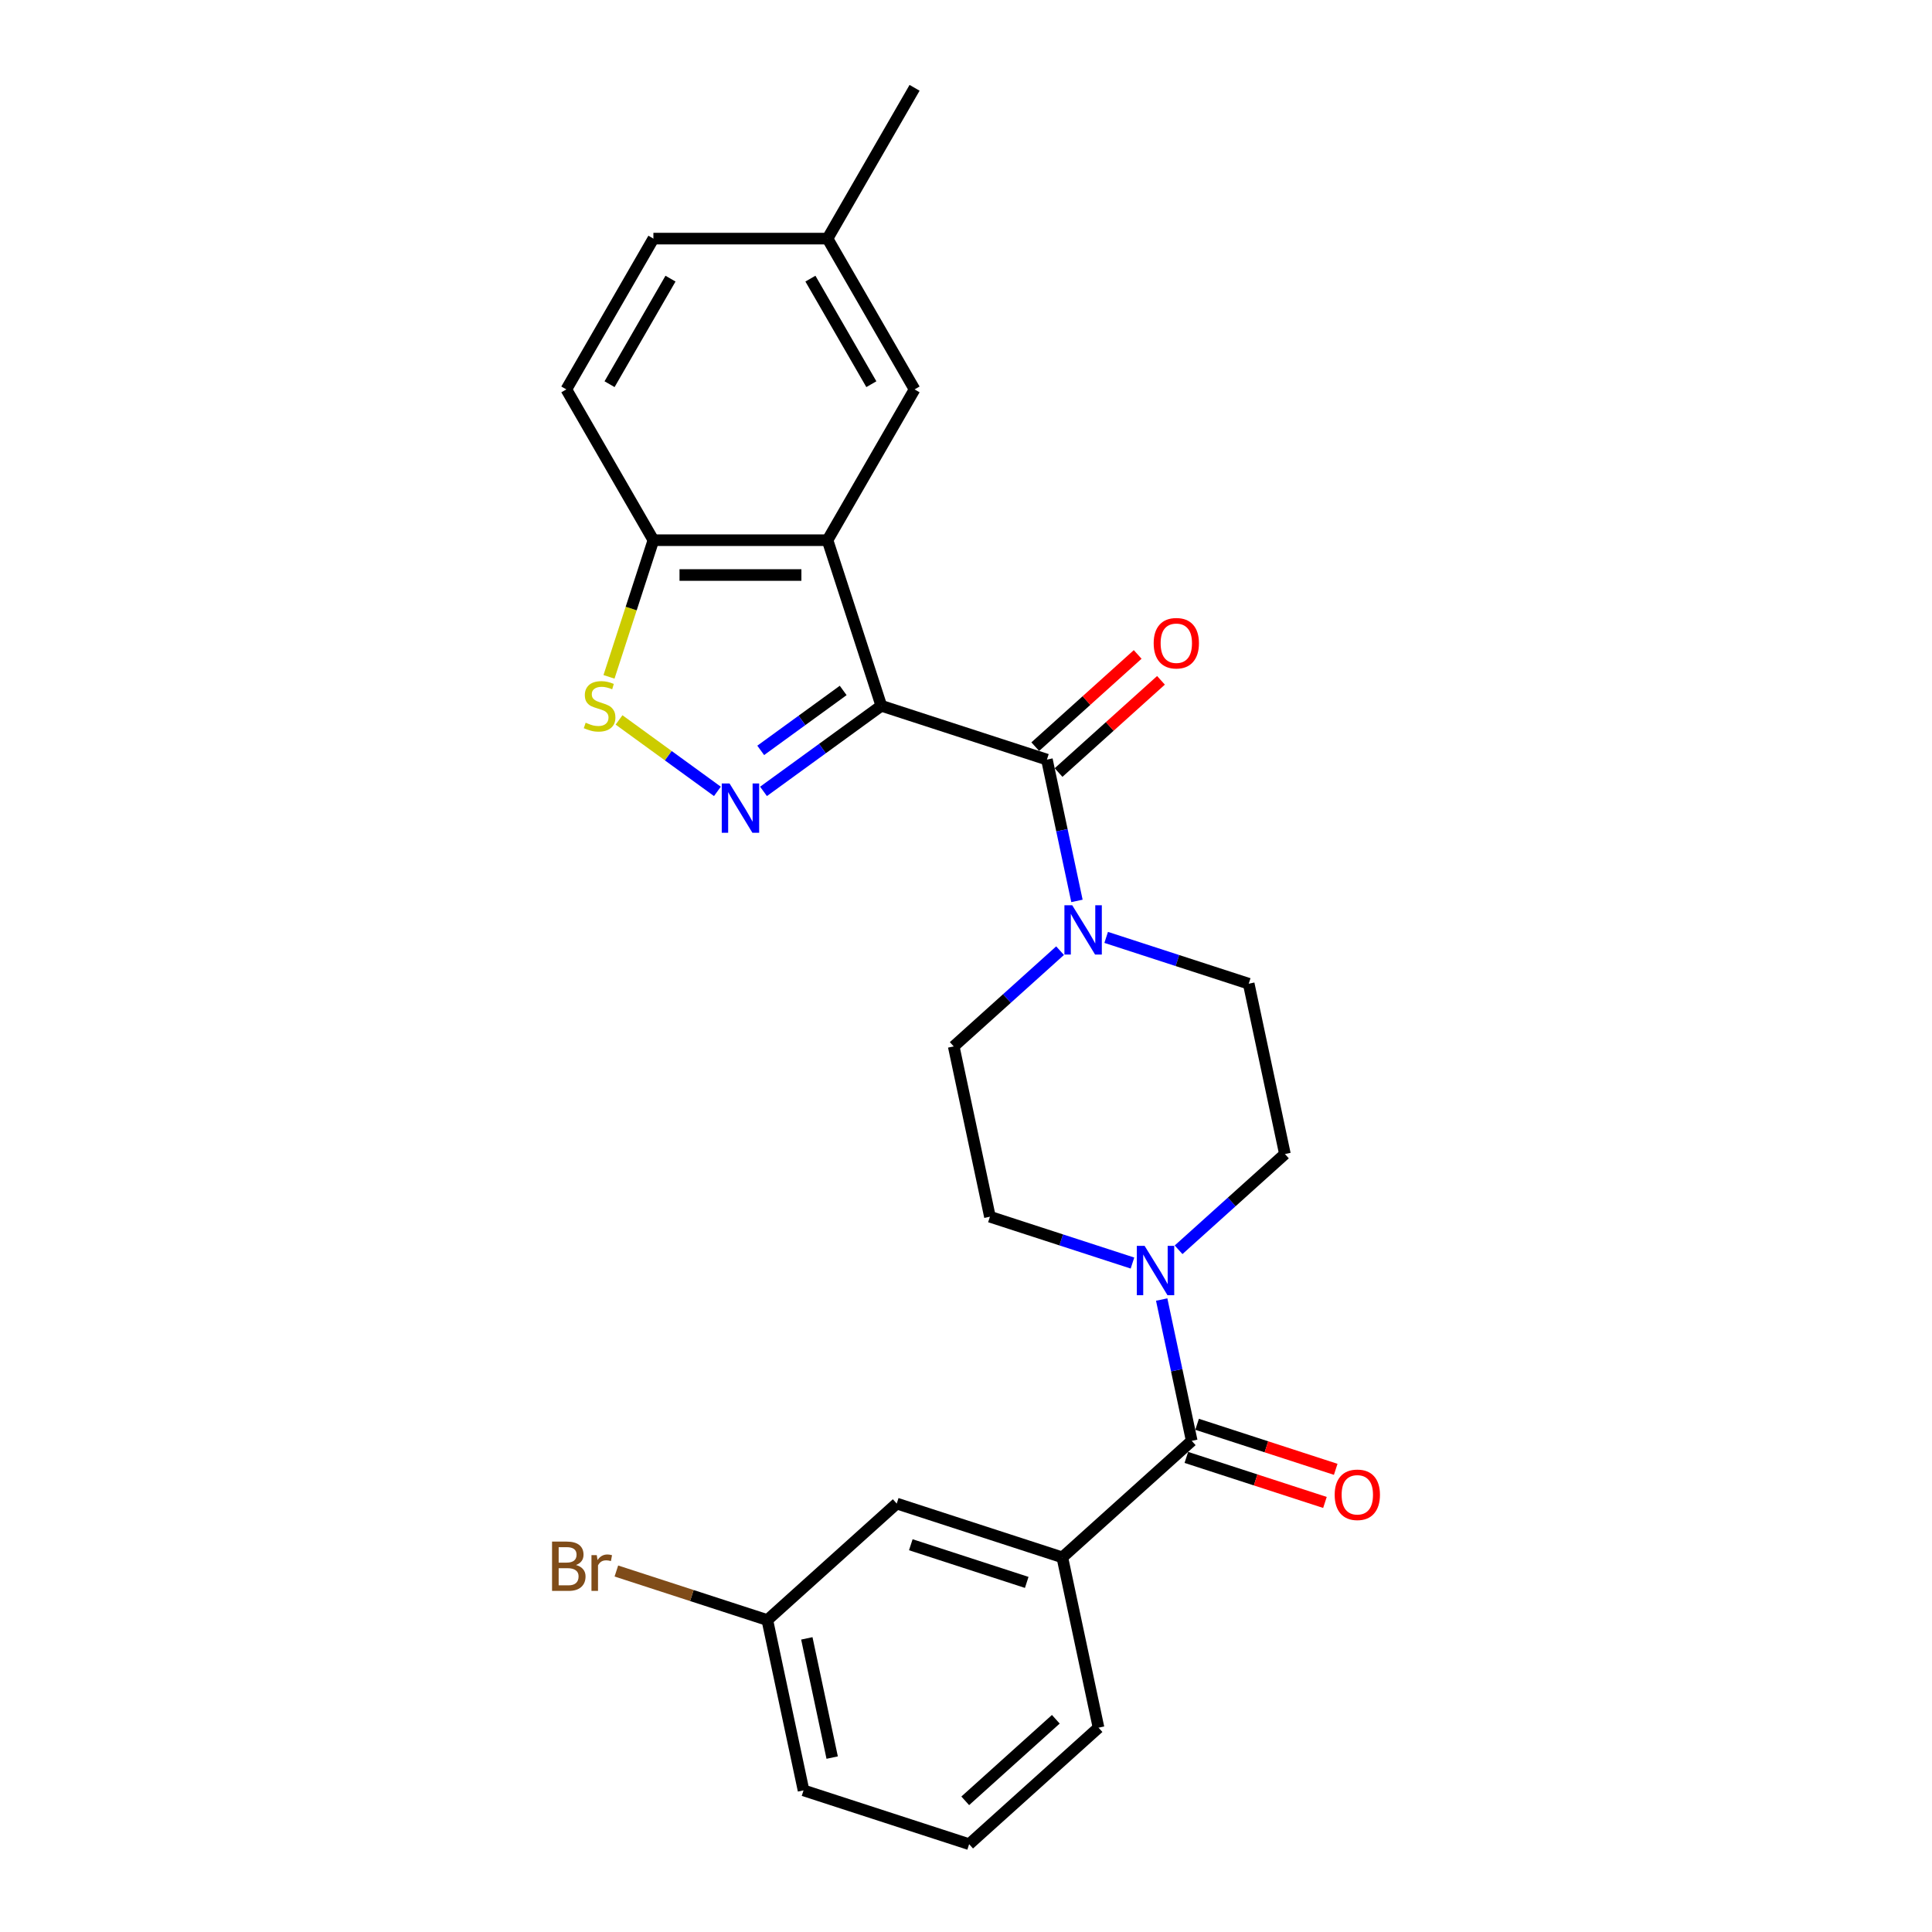 <?xml version='1.0' encoding='iso-8859-1'?>
<svg version='1.1' baseProfile='full'
              xmlns='http://www.w3.org/2000/svg'
                      xmlns:rdkit='http://www.rdkit.org/xml'
                      xmlns:xlink='http://www.w3.org/1999/xlink'
                  xml:space='preserve'
width='1000px' height='1000px' viewBox='0 0 1000 1000'>
<!-- END OF HEADER -->
<rect style='opacity:1.0;fill:#FFFFFF;stroke:none' width='1000' height='1000' x='0' y='0'> </rect>
<path class='bond-0' d='M 456.17,365.315 L 425.681,387.467' style='fill:none;fill-rule:evenodd;stroke:#000000;stroke-width:6px;stroke-linecap:butt;stroke-linejoin:miter;stroke-opacity:1' />
<path class='bond-0' d='M 425.681,387.467 L 395.191,409.619' style='fill:none;fill-rule:evenodd;stroke:#0000FF;stroke-width:6px;stroke-linecap:butt;stroke-linejoin:miter;stroke-opacity:1' />
<path class='bond-0' d='M 436.429,357.379 L 415.086,372.885' style='fill:none;fill-rule:evenodd;stroke:#000000;stroke-width:6px;stroke-linecap:butt;stroke-linejoin:miter;stroke-opacity:1' />
<path class='bond-0' d='M 415.086,372.885 L 393.743,388.391' style='fill:none;fill-rule:evenodd;stroke:#0000FF;stroke-width:6px;stroke-linecap:butt;stroke-linejoin:miter;stroke-opacity:1' />
<path class='bond-1' d='M 456.17,365.315 L 541.883,393.165' style='fill:none;fill-rule:evenodd;stroke:#000000;stroke-width:6px;stroke-linecap:butt;stroke-linejoin:miter;stroke-opacity:1' />
<path class='bond-2' d='M 456.17,365.315 L 428.32,279.603' style='fill:none;fill-rule:evenodd;stroke:#000000;stroke-width:6px;stroke-linecap:butt;stroke-linejoin:miter;stroke-opacity:1' />
<path class='bond-4' d='M 371.326,409.619 L 345.87,391.125' style='fill:none;fill-rule:evenodd;stroke:#0000FF;stroke-width:6px;stroke-linecap:butt;stroke-linejoin:miter;stroke-opacity:1' />
<path class='bond-4' d='M 345.87,391.125 L 320.415,372.63' style='fill:none;fill-rule:evenodd;stroke:#CCCC00;stroke-width:6px;stroke-linecap:butt;stroke-linejoin:miter;stroke-opacity:1' />
<path class='bond-5' d='M 541.883,393.165 L 549.656,429.735' style='fill:none;fill-rule:evenodd;stroke:#000000;stroke-width:6px;stroke-linecap:butt;stroke-linejoin:miter;stroke-opacity:1' />
<path class='bond-5' d='M 549.656,429.735 L 557.429,466.305' style='fill:none;fill-rule:evenodd;stroke:#0000FF;stroke-width:6px;stroke-linecap:butt;stroke-linejoin:miter;stroke-opacity:1' />
<path class='bond-10' d='M 547.913,399.863 L 574.416,375.999' style='fill:none;fill-rule:evenodd;stroke:#000000;stroke-width:6px;stroke-linecap:butt;stroke-linejoin:miter;stroke-opacity:1' />
<path class='bond-10' d='M 574.416,375.999 L 600.919,352.136' style='fill:none;fill-rule:evenodd;stroke:#FF0000;stroke-width:6px;stroke-linecap:butt;stroke-linejoin:miter;stroke-opacity:1' />
<path class='bond-10' d='M 535.852,386.468 L 562.355,362.604' style='fill:none;fill-rule:evenodd;stroke:#000000;stroke-width:6px;stroke-linecap:butt;stroke-linejoin:miter;stroke-opacity:1' />
<path class='bond-10' d='M 562.355,362.604 L 588.858,338.741' style='fill:none;fill-rule:evenodd;stroke:#FF0000;stroke-width:6px;stroke-linecap:butt;stroke-linejoin:miter;stroke-opacity:1' />
<path class='bond-8' d='M 428.32,279.603 L 338.197,279.603' style='fill:none;fill-rule:evenodd;stroke:#000000;stroke-width:6px;stroke-linecap:butt;stroke-linejoin:miter;stroke-opacity:1' />
<path class='bond-8' d='M 414.802,297.627 L 351.715,297.627' style='fill:none;fill-rule:evenodd;stroke:#000000;stroke-width:6px;stroke-linecap:butt;stroke-linejoin:miter;stroke-opacity:1' />
<path class='bond-9' d='M 428.32,279.603 L 473.382,201.553' style='fill:none;fill-rule:evenodd;stroke:#000000;stroke-width:6px;stroke-linecap:butt;stroke-linejoin:miter;stroke-opacity:1' />
<path class='bond-3' d='M 616.834,745.782 L 609.061,709.212' style='fill:none;fill-rule:evenodd;stroke:#000000;stroke-width:6px;stroke-linecap:butt;stroke-linejoin:miter;stroke-opacity:1' />
<path class='bond-3' d='M 609.061,709.212 L 601.288,672.643' style='fill:none;fill-rule:evenodd;stroke:#0000FF;stroke-width:6px;stroke-linecap:butt;stroke-linejoin:miter;stroke-opacity:1' />
<path class='bond-7' d='M 616.834,745.782 L 549.859,806.087' style='fill:none;fill-rule:evenodd;stroke:#000000;stroke-width:6px;stroke-linecap:butt;stroke-linejoin:miter;stroke-opacity:1' />
<path class='bond-15' d='M 614.049,754.353 L 649.921,766.009' style='fill:none;fill-rule:evenodd;stroke:#000000;stroke-width:6px;stroke-linecap:butt;stroke-linejoin:miter;stroke-opacity:1' />
<path class='bond-15' d='M 649.921,766.009 L 685.792,777.664' style='fill:none;fill-rule:evenodd;stroke:#FF0000;stroke-width:6px;stroke-linecap:butt;stroke-linejoin:miter;stroke-opacity:1' />
<path class='bond-15' d='M 619.619,737.211 L 655.491,748.866' style='fill:none;fill-rule:evenodd;stroke:#000000;stroke-width:6px;stroke-linecap:butt;stroke-linejoin:miter;stroke-opacity:1' />
<path class='bond-15' d='M 655.491,748.866 L 691.362,760.522' style='fill:none;fill-rule:evenodd;stroke:#FF0000;stroke-width:6px;stroke-linecap:butt;stroke-linejoin:miter;stroke-opacity:1' />
<path class='bond-26' d='M 315.214,350.337 L 326.705,314.97' style='fill:none;fill-rule:evenodd;stroke:#CCCC00;stroke-width:6px;stroke-linecap:butt;stroke-linejoin:miter;stroke-opacity:1' />
<path class='bond-26' d='M 326.705,314.97 L 338.197,279.603' style='fill:none;fill-rule:evenodd;stroke:#000000;stroke-width:6px;stroke-linecap:butt;stroke-linejoin:miter;stroke-opacity:1' />
<path class='bond-11' d='M 548.688,492.063 L 521.167,516.844' style='fill:none;fill-rule:evenodd;stroke:#0000FF;stroke-width:6px;stroke-linecap:butt;stroke-linejoin:miter;stroke-opacity:1' />
<path class='bond-11' d='M 521.167,516.844 L 493.646,541.624' style='fill:none;fill-rule:evenodd;stroke:#000000;stroke-width:6px;stroke-linecap:butt;stroke-linejoin:miter;stroke-opacity:1' />
<path class='bond-12' d='M 572.553,485.196 L 609.443,497.183' style='fill:none;fill-rule:evenodd;stroke:#0000FF;stroke-width:6px;stroke-linecap:butt;stroke-linejoin:miter;stroke-opacity:1' />
<path class='bond-12' d='M 609.443,497.183 L 646.333,509.169' style='fill:none;fill-rule:evenodd;stroke:#000000;stroke-width:6px;stroke-linecap:butt;stroke-linejoin:miter;stroke-opacity:1' />
<path class='bond-6' d='M 610.029,646.884 L 637.55,622.104' style='fill:none;fill-rule:evenodd;stroke:#0000FF;stroke-width:6px;stroke-linecap:butt;stroke-linejoin:miter;stroke-opacity:1' />
<path class='bond-6' d='M 637.55,622.104 L 665.071,597.323' style='fill:none;fill-rule:evenodd;stroke:#000000;stroke-width:6px;stroke-linecap:butt;stroke-linejoin:miter;stroke-opacity:1' />
<path class='bond-28' d='M 586.164,653.751 L 549.274,641.765' style='fill:none;fill-rule:evenodd;stroke:#0000FF;stroke-width:6px;stroke-linecap:butt;stroke-linejoin:miter;stroke-opacity:1' />
<path class='bond-28' d='M 549.274,641.765 L 512.383,629.778' style='fill:none;fill-rule:evenodd;stroke:#000000;stroke-width:6px;stroke-linecap:butt;stroke-linejoin:miter;stroke-opacity:1' />
<path class='bond-16' d='M 549.859,806.087 L 464.146,778.237' style='fill:none;fill-rule:evenodd;stroke:#000000;stroke-width:6px;stroke-linecap:butt;stroke-linejoin:miter;stroke-opacity:1' />
<path class='bond-16' d='M 531.432,819.052 L 471.433,799.557' style='fill:none;fill-rule:evenodd;stroke:#000000;stroke-width:6px;stroke-linecap:butt;stroke-linejoin:miter;stroke-opacity:1' />
<path class='bond-22' d='M 549.859,806.087 L 568.597,894.241' style='fill:none;fill-rule:evenodd;stroke:#000000;stroke-width:6px;stroke-linecap:butt;stroke-linejoin:miter;stroke-opacity:1' />
<path class='bond-17' d='M 338.197,279.603 L 293.135,201.553' style='fill:none;fill-rule:evenodd;stroke:#000000;stroke-width:6px;stroke-linecap:butt;stroke-linejoin:miter;stroke-opacity:1' />
<path class='bond-19' d='M 473.382,201.553 L 428.32,123.504' style='fill:none;fill-rule:evenodd;stroke:#000000;stroke-width:6px;stroke-linecap:butt;stroke-linejoin:miter;stroke-opacity:1' />
<path class='bond-19' d='M 451.013,198.858 L 419.47,144.224' style='fill:none;fill-rule:evenodd;stroke:#000000;stroke-width:6px;stroke-linecap:butt;stroke-linejoin:miter;stroke-opacity:1' />
<path class='bond-13' d='M 493.646,541.624 L 512.383,629.778' style='fill:none;fill-rule:evenodd;stroke:#000000;stroke-width:6px;stroke-linecap:butt;stroke-linejoin:miter;stroke-opacity:1' />
<path class='bond-14' d='M 646.333,509.169 L 665.071,597.323' style='fill:none;fill-rule:evenodd;stroke:#000000;stroke-width:6px;stroke-linecap:butt;stroke-linejoin:miter;stroke-opacity:1' />
<path class='bond-18' d='M 464.146,778.237 L 397.171,838.541' style='fill:none;fill-rule:evenodd;stroke:#000000;stroke-width:6px;stroke-linecap:butt;stroke-linejoin:miter;stroke-opacity:1' />
<path class='bond-27' d='M 293.135,201.553 L 338.197,123.504' style='fill:none;fill-rule:evenodd;stroke:#000000;stroke-width:6px;stroke-linecap:butt;stroke-linejoin:miter;stroke-opacity:1' />
<path class='bond-27' d='M 315.504,198.858 L 347.047,144.224' style='fill:none;fill-rule:evenodd;stroke:#000000;stroke-width:6px;stroke-linecap:butt;stroke-linejoin:miter;stroke-opacity:1' />
<path class='bond-21' d='M 397.171,838.541 L 358.1,825.846' style='fill:none;fill-rule:evenodd;stroke:#000000;stroke-width:6px;stroke-linecap:butt;stroke-linejoin:miter;stroke-opacity:1' />
<path class='bond-21' d='M 358.1,825.846 L 319.029,813.151' style='fill:none;fill-rule:evenodd;stroke:#7F4C19;stroke-width:6px;stroke-linecap:butt;stroke-linejoin:miter;stroke-opacity:1' />
<path class='bond-29' d='M 397.171,838.541 L 415.909,926.696' style='fill:none;fill-rule:evenodd;stroke:#000000;stroke-width:6px;stroke-linecap:butt;stroke-linejoin:miter;stroke-opacity:1' />
<path class='bond-29' d='M 417.613,848.017 L 430.729,909.725' style='fill:none;fill-rule:evenodd;stroke:#000000;stroke-width:6px;stroke-linecap:butt;stroke-linejoin:miter;stroke-opacity:1' />
<path class='bond-20' d='M 428.32,123.504 L 338.197,123.504' style='fill:none;fill-rule:evenodd;stroke:#000000;stroke-width:6px;stroke-linecap:butt;stroke-linejoin:miter;stroke-opacity:1' />
<path class='bond-25' d='M 428.32,123.504 L 473.382,45.455' style='fill:none;fill-rule:evenodd;stroke:#000000;stroke-width:6px;stroke-linecap:butt;stroke-linejoin:miter;stroke-opacity:1' />
<path class='bond-23' d='M 568.597,894.241 L 501.622,954.545' style='fill:none;fill-rule:evenodd;stroke:#000000;stroke-width:6px;stroke-linecap:butt;stroke-linejoin:miter;stroke-opacity:1' />
<path class='bond-23' d='M 546.49,889.892 L 499.607,932.105' style='fill:none;fill-rule:evenodd;stroke:#000000;stroke-width:6px;stroke-linecap:butt;stroke-linejoin:miter;stroke-opacity:1' />
<path class='bond-24' d='M 501.622,954.545 L 415.909,926.696' style='fill:none;fill-rule:evenodd;stroke:#000000;stroke-width:6px;stroke-linecap:butt;stroke-linejoin:miter;stroke-opacity:1' />
<path  class='atom-1' d='M 377.617 405.527
L 385.98 419.046
Q 386.809 420.38, 388.143 422.795
Q 389.477 425.21, 389.549 425.354
L 389.549 405.527
L 392.938 405.527
L 392.938 431.05
L 389.441 431.05
L 380.465 416.27
Q 379.419 414.54, 378.302 412.557
Q 377.22 410.574, 376.896 409.961
L 376.896 431.05
L 373.579 431.05
L 373.579 405.527
L 377.617 405.527
' fill='#0000FF'/>
<path  class='atom-5' d='M 303.137 374.075
Q 303.425 374.184, 304.615 374.688
Q 305.805 375.193, 307.103 375.517
Q 308.436 375.806, 309.734 375.806
Q 312.149 375.806, 313.555 374.652
Q 314.961 373.463, 314.961 371.408
Q 314.961 370.002, 314.24 369.137
Q 313.555 368.271, 312.474 367.803
Q 311.392 367.334, 309.59 366.793
Q 307.319 366.109, 305.949 365.46
Q 304.615 364.811, 303.642 363.441
Q 302.704 362.071, 302.704 359.764
Q 302.704 356.555, 304.867 354.573
Q 307.066 352.59, 311.392 352.59
Q 314.348 352.59, 317.701 353.996
L 316.872 356.772
Q 313.808 355.51, 311.501 355.51
Q 309.013 355.51, 307.643 356.555
Q 306.273 357.565, 306.309 359.331
Q 306.309 360.701, 306.994 361.53
Q 307.715 362.359, 308.725 362.828
Q 309.77 363.297, 311.501 363.837
Q 313.808 364.558, 315.178 365.279
Q 316.547 366, 317.521 367.478
Q 318.53 368.92, 318.53 371.408
Q 318.53 374.941, 316.151 376.851
Q 313.808 378.726, 309.878 378.726
Q 307.607 378.726, 305.877 378.221
Q 304.183 377.752, 302.164 376.923
L 303.137 374.075
' fill='#CCCC00'/>
<path  class='atom-6' d='M 554.979 468.558
L 563.342 482.076
Q 564.171 483.41, 565.505 485.826
Q 566.839 488.241, 566.911 488.385
L 566.911 468.558
L 570.3 468.558
L 570.3 494.081
L 566.803 494.081
L 557.827 479.301
Q 556.781 477.57, 555.664 475.588
Q 554.582 473.605, 554.258 472.992
L 554.258 494.081
L 550.941 494.081
L 550.941 468.558
L 554.979 468.558
' fill='#0000FF'/>
<path  class='atom-7' d='M 592.454 644.866
L 600.818 658.385
Q 601.647 659.719, 602.981 662.134
Q 604.315 664.549, 604.387 664.694
L 604.387 644.866
L 607.775 644.866
L 607.775 670.389
L 604.279 670.389
L 595.302 655.609
Q 594.257 653.879, 593.139 651.896
Q 592.058 649.913, 591.733 649.301
L 591.733 670.389
L 588.417 670.389
L 588.417 644.866
L 592.454 644.866
' fill='#0000FF'/>
<path  class='atom-11' d='M 597.142 332.933
Q 597.142 326.804, 600.17 323.38
Q 603.198 319.955, 608.858 319.955
Q 614.518 319.955, 617.546 323.38
Q 620.574 326.804, 620.574 332.933
Q 620.574 339.133, 617.51 342.666
Q 614.445 346.163, 608.858 346.163
Q 603.234 346.163, 600.17 342.666
Q 597.142 339.169, 597.142 332.933
M 608.858 343.279
Q 612.751 343.279, 614.842 340.683
Q 616.969 338.052, 616.969 332.933
Q 616.969 327.922, 614.842 325.398
Q 612.751 322.839, 608.858 322.839
Q 604.964 322.839, 602.838 325.362
Q 600.747 327.886, 600.747 332.933
Q 600.747 338.088, 602.838 340.683
Q 604.964 343.279, 608.858 343.279
' fill='#FF0000'/>
<path  class='atom-16' d='M 690.831 773.704
Q 690.831 767.576, 693.859 764.151
Q 696.887 760.726, 702.547 760.726
Q 708.206 760.726, 711.235 764.151
Q 714.263 767.576, 714.263 773.704
Q 714.263 779.905, 711.198 783.437
Q 708.134 786.934, 702.547 786.934
Q 696.923 786.934, 693.859 783.437
Q 690.831 779.941, 690.831 773.704
M 702.547 784.05
Q 706.44 784.05, 708.531 781.455
Q 710.658 778.823, 710.658 773.704
Q 710.658 768.693, 708.531 766.17
Q 706.44 763.61, 702.547 763.61
Q 698.653 763.61, 696.526 766.134
Q 694.435 768.657, 694.435 773.704
Q 694.435 778.859, 696.526 781.455
Q 698.653 784.05, 702.547 784.05
' fill='#FF0000'/>
<path  class='atom-22' d='M 298.138 810.043
Q 300.59 810.728, 301.815 812.242
Q 303.077 813.72, 303.077 815.919
Q 303.077 819.452, 300.806 821.47
Q 298.571 823.453, 294.317 823.453
L 285.737 823.453
L 285.737 797.93
L 293.272 797.93
Q 297.634 797.93, 299.833 799.697
Q 302.032 801.463, 302.032 804.707
Q 302.032 808.565, 298.138 810.043
M 289.162 800.814
L 289.162 808.817
L 293.272 808.817
Q 295.795 808.817, 297.093 807.808
Q 298.427 806.762, 298.427 804.707
Q 298.427 800.814, 293.272 800.814
L 289.162 800.814
M 294.317 820.569
Q 296.804 820.569, 298.138 819.38
Q 299.472 818.19, 299.472 815.919
Q 299.472 813.828, 297.994 812.783
Q 296.552 811.701, 293.776 811.701
L 289.162 811.701
L 289.162 820.569
L 294.317 820.569
' fill='#7F4C19'/>
<path  class='atom-22' d='M 308.881 804.924
L 309.278 807.483
Q 311.224 804.599, 314.397 804.599
Q 315.406 804.599, 316.776 804.96
L 316.235 807.988
Q 314.685 807.628, 313.82 807.628
Q 312.306 807.628, 311.296 808.24
Q 310.323 808.817, 309.53 810.223
L 309.53 823.453
L 306.141 823.453
L 306.141 804.924
L 308.881 804.924
' fill='#7F4C19'/>
</svg>
